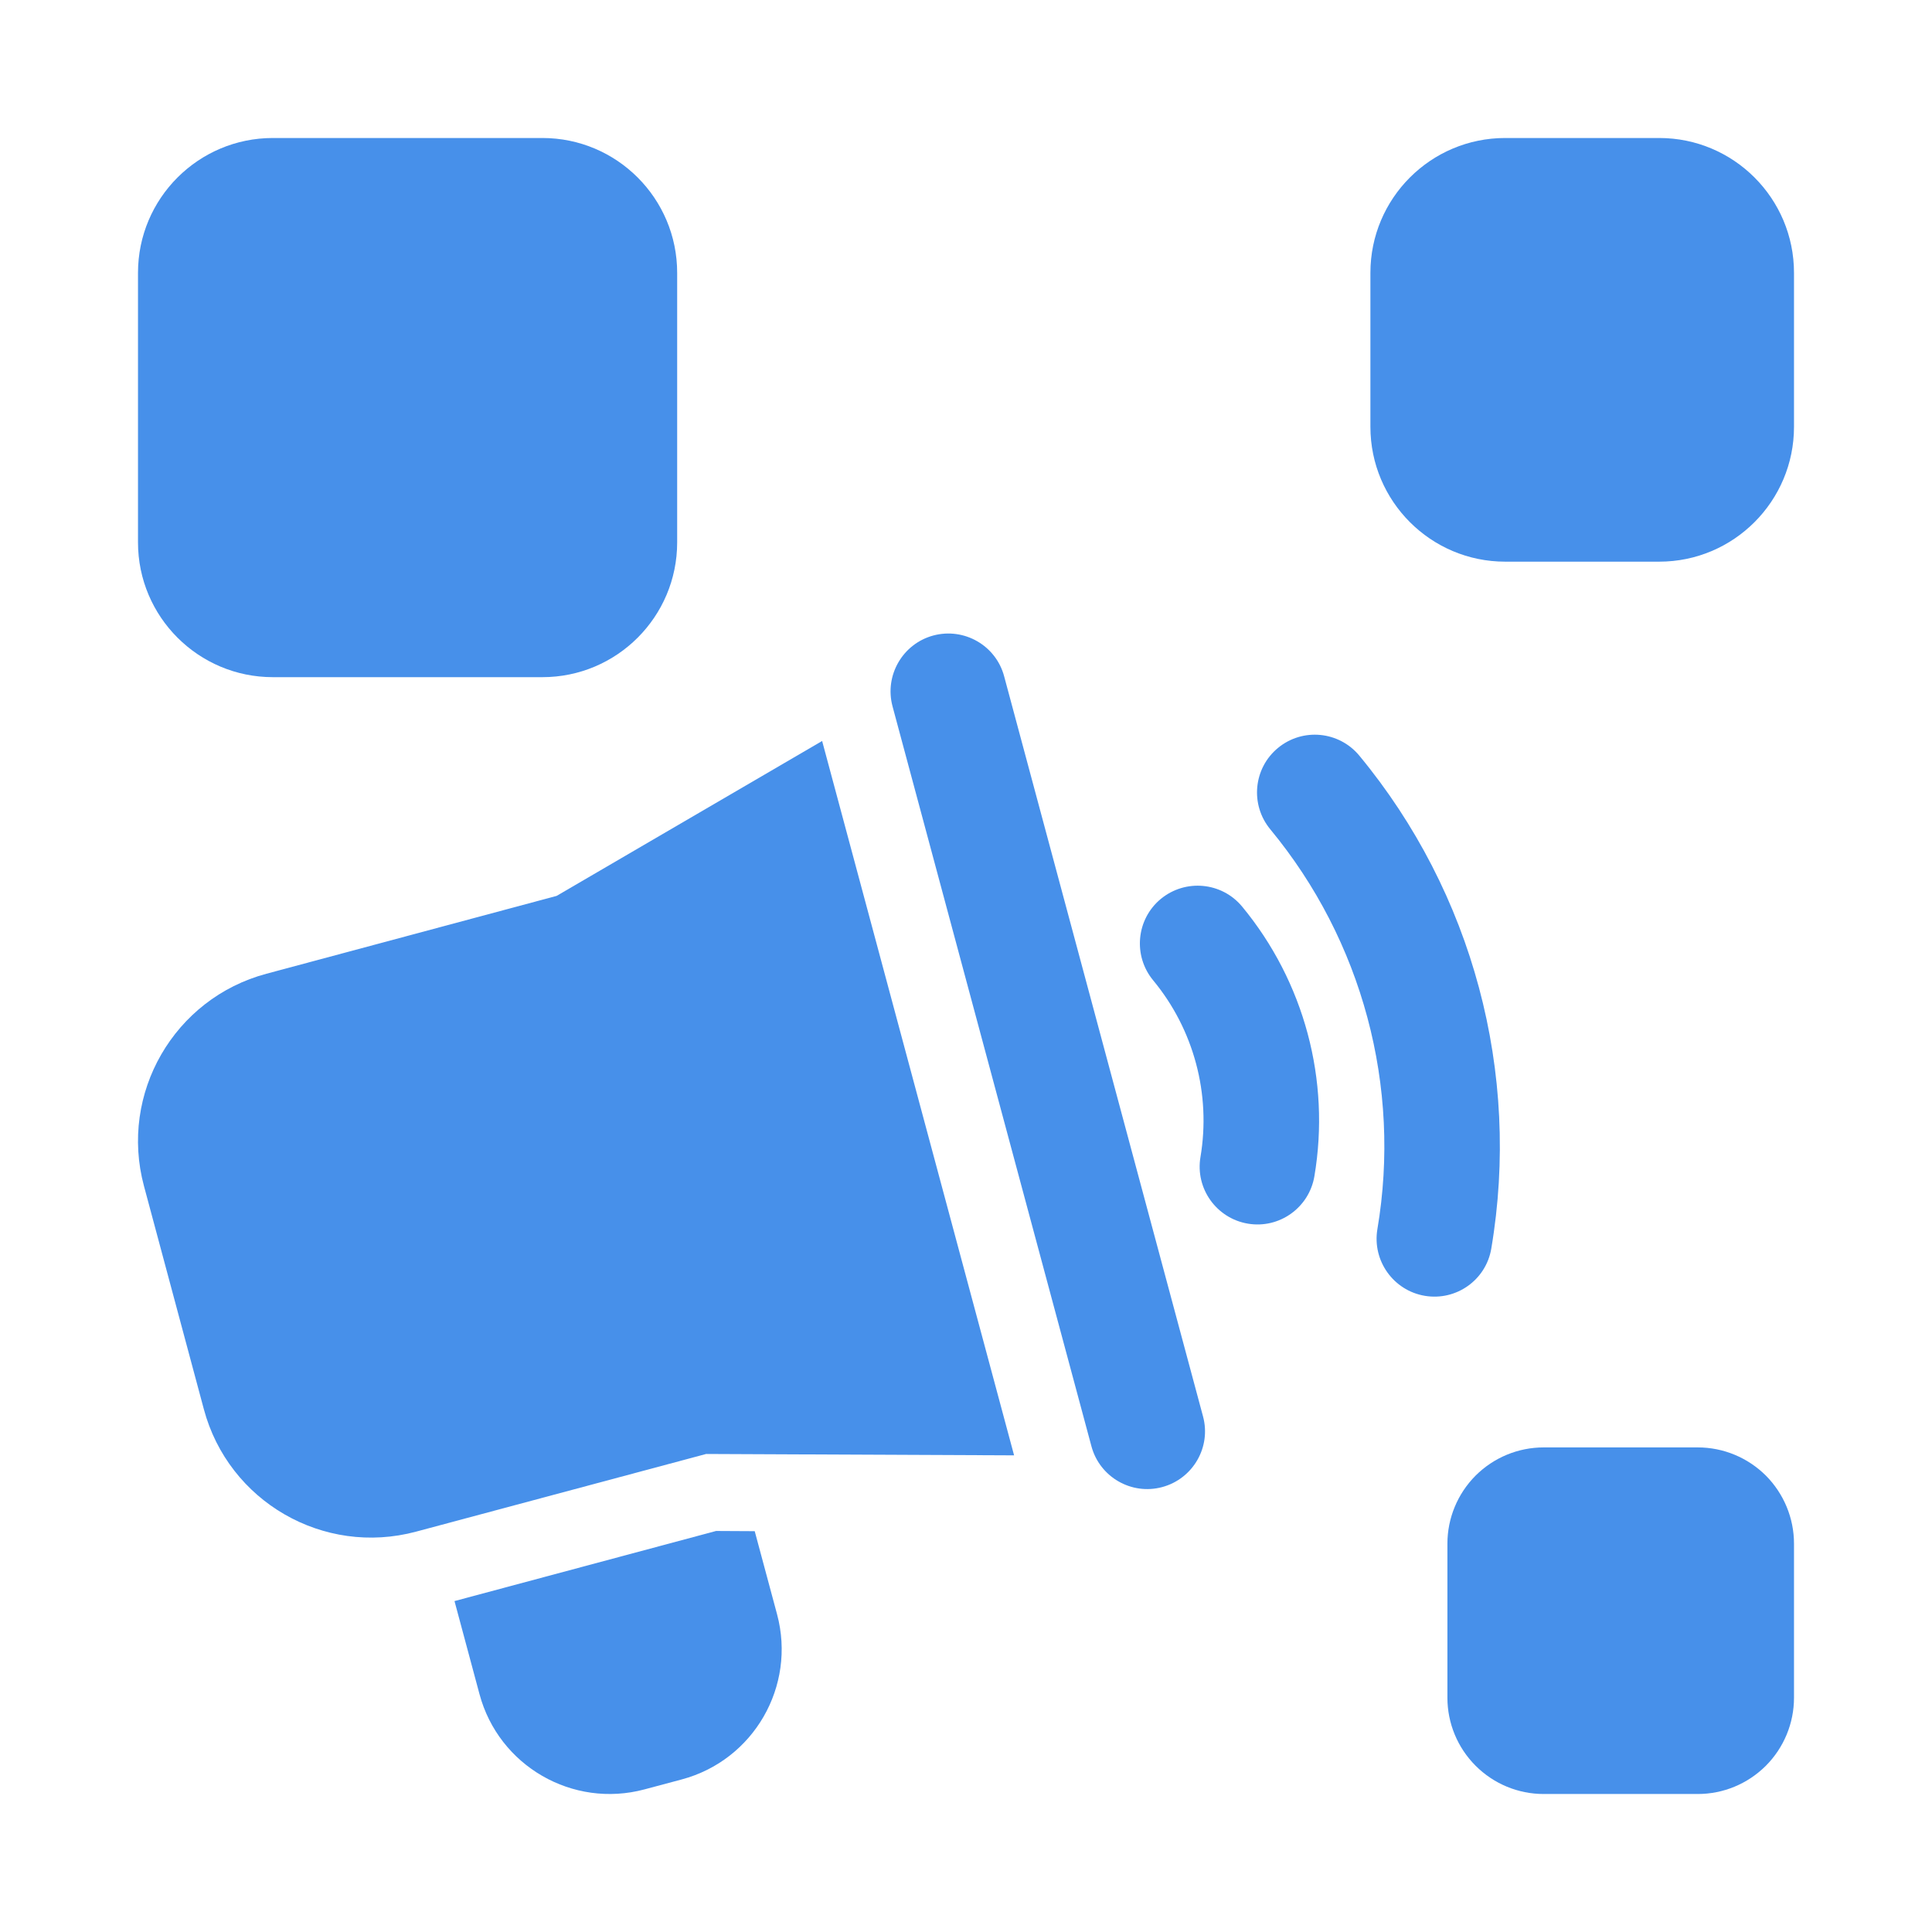 <?xml version="1.0" encoding="UTF-8"?> <svg xmlns="http://www.w3.org/2000/svg" width="28" height="28" viewBox="0 0 28 28" fill="none"><path fill-rule="evenodd" clip-rule="evenodd" d="M12.935 10.236C12.816 9.79 13.081 9.33 13.527 9.21C13.974 9.091 14.434 9.355 14.553 9.802C15.314 12.637 16.674 17.691 17.435 20.527C17.556 20.972 17.29 21.432 16.843 21.552C16.398 21.672 15.938 21.407 15.818 20.961C15.056 18.125 13.698 13.071 12.935 10.236Z" fill="#4790EA"></path><path fill-rule="evenodd" clip-rule="evenodd" d="M14.697 21.092L10.234 21.072L6.029 22.198C4.689 22.557 3.312 21.762 2.954 20.422L2.086 17.187C1.727 15.848 2.523 14.47 3.862 14.112L8.067 12.984L11.915 10.739C12.672 13.556 13.948 18.301 14.697 21.092Z" fill="#4790EA"></path><path fill-rule="evenodd" clip-rule="evenodd" d="M16.712 14.207C16.418 13.851 16.467 13.323 16.823 13.028C17.18 12.734 17.707 12.783 18.002 13.139C18.902 14.228 19.285 15.656 19.049 17.048C18.972 17.503 18.54 17.811 18.085 17.734C17.629 17.657 17.321 17.224 17.398 16.769C17.552 15.857 17.302 14.92 16.712 14.207Z" fill="#4790EA"></path><path fill-rule="evenodd" clip-rule="evenodd" d="M18.41 12.019C18.115 11.662 18.165 11.134 18.521 10.84C18.878 10.545 19.405 10.595 19.7 10.951C21.345 12.94 22.043 15.55 21.613 18.095C21.537 18.55 21.105 18.857 20.649 18.78C20.194 18.703 19.886 18.271 19.962 17.815C20.312 15.75 19.744 13.632 18.41 12.019Z" fill="#4790EA"></path><path fill-rule="evenodd" clip-rule="evenodd" d="M26 3.954V6.186C26 7.264 25.125 8.14 24.047 8.14H21.814C20.736 8.14 19.861 7.264 19.861 6.186V3.954C19.861 2.875 20.736 2 21.814 2H24.047C25.125 2 26 2.875 26 3.954Z" fill="#4790EA"></path><path fill-rule="evenodd" clip-rule="evenodd" d="M9.814 3.954V7.861C9.814 8.939 8.939 9.814 7.861 9.814H3.954C2.876 9.814 2 8.939 2 7.861V3.954C2 2.875 2.876 2 3.954 2H7.861C8.939 2 9.814 2.875 9.814 3.954Z" fill="#4790EA"></path><path fill-rule="evenodd" clip-rule="evenodd" d="M26 22.372V24.605C26 24.975 25.853 25.329 25.592 25.591C25.329 25.853 24.976 26 24.605 26H22.372C22.002 26 21.648 25.853 21.386 25.591C21.124 25.329 20.977 24.975 20.977 24.605V22.372C20.977 22.002 21.124 21.648 21.386 21.385C21.648 21.124 22.002 20.977 22.372 20.977H24.605C24.976 20.977 25.329 21.124 25.592 21.385C25.853 21.648 26 22.002 26 22.372Z" fill="#4790EA"></path><path fill-rule="evenodd" clip-rule="evenodd" d="M10.938 22.191L11.262 23.396C11.541 24.438 10.923 25.51 9.88 25.789L9.341 25.933C8.3 26.212 7.228 25.594 6.949 24.552L6.587 23.204L10.378 22.188L10.938 22.191Z" fill="#4790EA"></path></svg> 